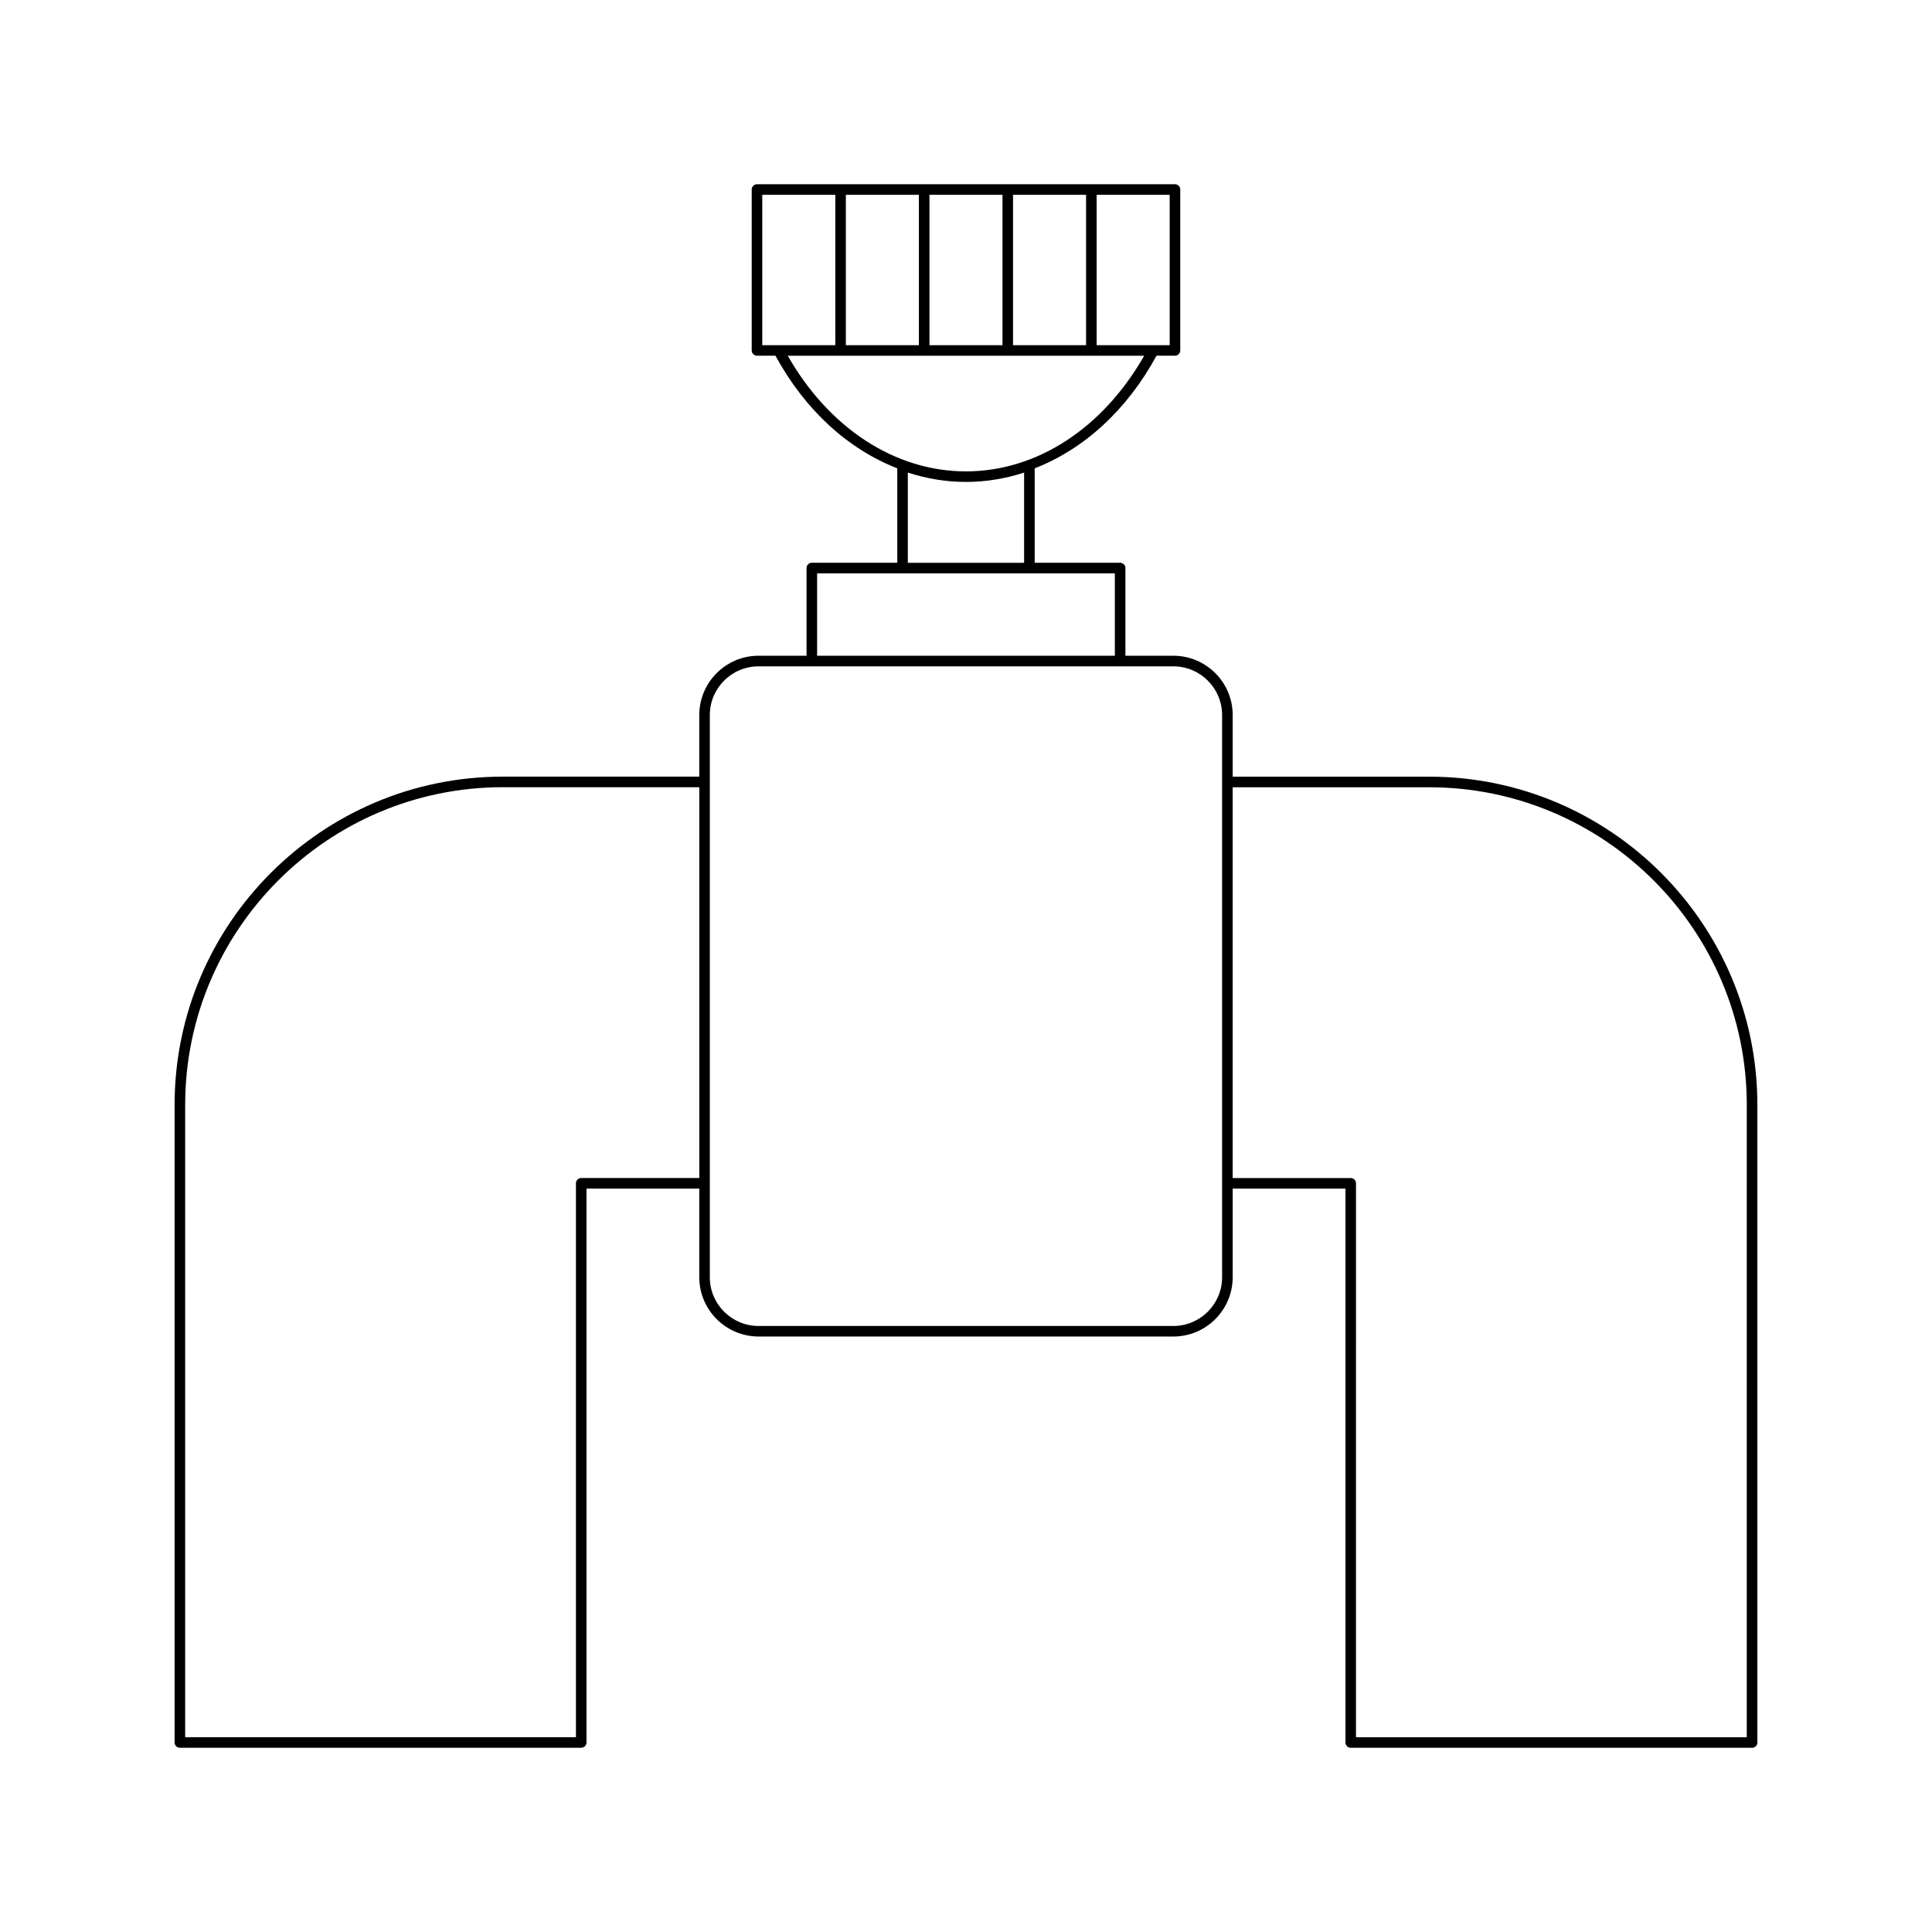 <?xml version="1.0" encoding="UTF-8"?>
<!-- Uploaded to: SVG Repo, www.svgrepo.com, Generator: SVG Repo Mixer Tools -->
<svg fill="#000000" width="800px" height="800px" version="1.1" viewBox="144 144 512 512" xmlns="http://www.w3.org/2000/svg">
 <path d="m522.73 349.82h-52.055v-16.328c0-8.664-7.051-15.715-15.715-15.715h-12.711v-23.242c0-0.773-0.625-1.398-1.398-1.398h-22.645v-25.02c13-5.062 24.422-15.391 32.281-29.848h4.894c0.773 0 1.398-0.625 1.398-1.398v-42.645c0-0.773-0.625-1.398-1.398-1.398l-110.77-0.004c-0.773 0-1.398 0.625-1.398 1.398v42.645c0 0.773 0.625 1.398 1.398 1.398h4.894c7.859 14.461 19.281 24.785 32.281 29.848v25.02h-22.645c-0.773 0-1.398 0.625-1.398 1.398v23.242h-12.711c-8.664 0-15.715 7.051-15.715 15.715v16.328h-52.055c-47.969 0-86.992 39.023-86.992 86.988v168.97c0 0.773 0.625 1.398 1.398 1.398h106.36c0.773 0 1.398-0.625 1.398-1.398v-146.79h29.891v23.492c0 8.668 7.051 15.715 15.715 15.715h109.93c8.668 0 15.715-7.051 15.715-15.715v-23.492h29.887v146.8c0 0.773 0.625 1.398 1.398 1.398h106.36c0.773 0 1.398-0.625 1.398-1.398v-168.97c0-47.965-39.023-86.988-86.992-86.988zm-193.41 106.36h-31.289c-0.773 0-1.398 0.625-1.398 1.398v146.8h-103.56v-167.57c0-46.422 37.77-84.191 84.191-84.191h52.055zm105.3-260.55h19.355v39.848h-19.355zm-22.156 0h19.355v39.848h-19.355zm-22.148 0h19.352v39.848h-19.352zm-22.156 0h19.355v39.848h-19.355zm-22.152 39.848v-39.848h19.355v39.848zm6.758 2.797h94.453c-10.949 19.188-28.41 30.645-47.227 30.645-18.82 0-36.281-11.457-47.227-30.645zm62.633 30.965v23.906h-30.816v-23.906c4.969 1.609 10.133 2.477 15.406 2.477 5.277 0.004 10.441-0.863 15.41-2.477zm-54.859 26.703h78.906v21.844h-78.906zm107.33 186.54c0 7.125-5.793 12.918-12.918 12.918h-109.93c-7.121 0-12.914-5.793-12.914-12.918v-148.98c0-7.121 5.793-12.914 12.914-12.914h109.93c7.125 0 12.918 5.793 12.918 12.914zm139.04 121.91h-103.56l0.004-146.8c0-0.773-0.625-1.398-1.398-1.398h-31.285v-103.56h52.055c46.422 0 84.191 37.766 84.191 84.191z"/>
</svg>